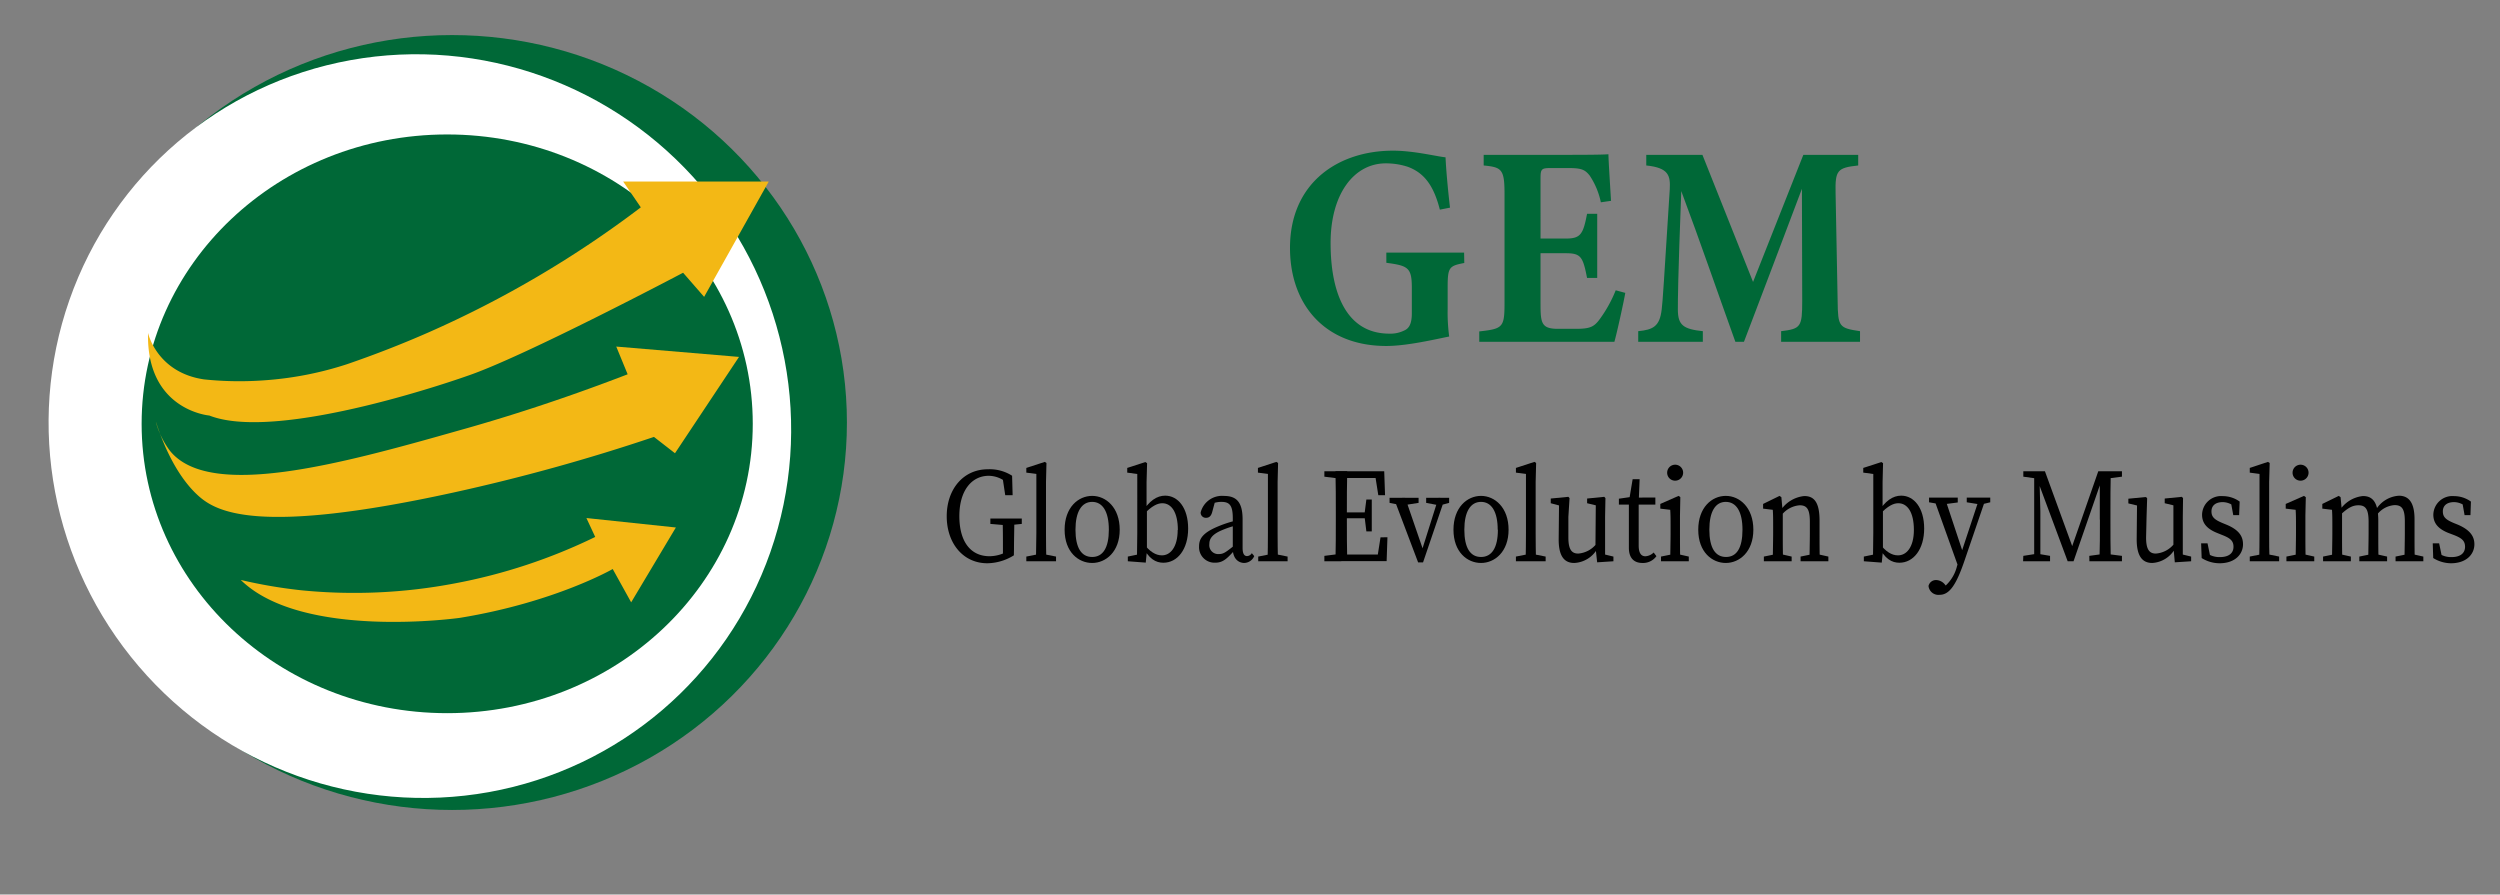 <svg id="Layer_1" data-name="Layer 1" xmlns="http://www.w3.org/2000/svg" viewBox="0 0 425.6 152.28"><rect x="0" y="0" width="425.6" height="152.28" fill="#808080" stroke="none"/><defs><style>.cls-1{fill:#006837;}.cls-2{fill:#fff;}.cls-3{fill:#f3b815;}</style></defs><ellipse class="cls-1" cx="76.96" cy="71.93" rx="67.22" ry="65.96"/><ellipse class="cls-2" cx="71.48" cy="72.54" rx="62.95" ry="63.56" transform="translate(-29.98 63.75) rotate(-40.47)"/><ellipse class="cls-1" cx="76.13" cy="72.15" rx="52.02" ry="49.26"/><path class="cls-3" d="M109.09,35.3l-3-4.39h24.78l-11,19.63-3.58-4.11S89.09,60.79,79.53,64c0,0-31.94,11.43-43.89,6.74,0,0-10.74-.88-10.44-14.06,0,0,1.49,6.74,9.55,7.91a58.21,58.21,0,0,0,10.45.14A58.06,58.06,0,0,0,59.08,62c4.46-1.53,9.11-3.32,13.89-5.42A179.45,179.45,0,0,0,109.09,35.3Z"/><path class="cls-3" d="M106.85,63.72,104.91,59l20.9,1.76-10.9,16.4-3.58-2.78a325.24,325.24,0,0,1-34.19,9.48c-33.35,7.3-40.35,3.29-43.44.48-4.93-4.49-7.09-12.53-7.16-12.49a14.54,14.54,0,0,0,2.39,4.89c6.72,8.37,29,2.28,49.1-3.43C85.11,71.34,95.07,68.26,106.85,63.72Z"/><path class="cls-3" d="M101.33,91.41l-1.5-3.22,15.23,1.61-7.61,12.74-3.14-5.67s-9.85,5.67-26,8.31c0,0-26.87,3.81-37.32-6.45a83.88,83.88,0,0,0,10.3,1.76,91.26,91.26,0,0,0,26.12-1.17A94.18,94.18,0,0,0,101.33,91.41Z"/><path class="cls-1" d="M249.28,44.77c-2.52.49-2.83.69-2.83,4v3.77a30.93,30.93,0,0,0,.26,4.75c-2.26.44-7.13,1.61-10.71,1.61-10.41,0-16.39-7-16.39-16.7,0-11,8.11-16.55,17.54-16.55,3.58,0,7.48,1,8.94,1.13.09,2.16.44,5.88.76,8.57l-1.73.34c-1.06-4.16-2.7-6.27-5.45-7.29a11.88,11.88,0,0,0-3.76-.59c-5.36,0-9.39,5.14-9.39,13.56,0,8.62,2.75,15.43,10,15.43a5.3,5.3,0,0,0,2.83-.69c.67-.44,1-1.27,1-2.79V49c0-3.43-.62-3.77-4.34-4.26V43h13.24Z"/><path class="cls-1" d="M276.69,49.86c-.22,1.33-1.46,7-1.86,8.33h-23V56.42c4-.44,4.3-.68,4.3-4.79V32.92c0-4.16-.53-4.45-3.55-4.75V26.36H267c4.65,0,6.2-.05,6.82-.1,0,.88.26,4.9.44,7.93l-1.73.25a12.93,12.93,0,0,0-1.9-4.55c-.8-1-1.38-1.28-3.63-1.28h-2.88c-1.68,0-1.86.1-1.86,1.77V40.61h4.34c2.48,0,2.92-.74,3.58-4.21h1.73V47.32h-1.73c-.7-3.63-1.06-4.21-3.63-4.21h-4.29v8.42c0,3.38.09,4.41,2.83,4.45h3.15c2.48,0,3.14-.34,4.11-1.66a22.28,22.28,0,0,0,2.71-4.9Z"/><path class="cls-1" d="M303.22,58.19V56.38c3.36-.4,3.59-.74,3.59-5.15l-.05-19.09c-3.19,8.42-6.68,17.72-9.87,26.05h-1.46c-2.88-8-6-17.09-9.21-25.66-.58,15.37-.58,18.41-.58,20.17,0,2.65.93,3.33,4.25,3.68v1.81h-11V56.38c2.52-.25,3.67-.79,4-3.73.18-1.46.35-4.26,1.37-20.41.13-2.35-.18-3.68-4-4.07V26.36h9.56L298.44,48,307,26.36h9.34v1.81c-3.54.39-3.94.79-3.85,4.7l.35,18.36c.05,4.41.22,4.61,3.81,5.15v1.81Z"/><path d="M172.6,94.54a8.73,8.73,0,0,1-4.52,1.35c-4.12,0-6.91-3.41-6.91-8s2.81-8,7-8a7.07,7.07,0,0,1,4.13,1.1l.09,3.31h-1.26l-.51-3.38,1.27.46v1.3A4.77,4.77,0,0,0,168.32,81c-2.88,0-5,2.49-5,6.86s1.93,6.83,5.14,6.83a6.19,6.19,0,0,0,3.21-.93l-.93,1.07V93.54c0-1.74,0-3.52-.06-5.26h2c0,1.71-.06,3.47-.06,5.26Zm-4-5.35v-.91h5.35v.91l-2.26.23h-.42Z"/><path d="M177.87,78.63l.28.19-.08,3.24v8.69q0,2.4.06,4.8h-1.77c0-1.6.07-3.2.07-4.8V80.69l-1.71-.23v-.8Zm1.91,16.12v.8h-5.06v-.8l2.32-.46h.42Z"/><path d="M181.24,90.18c0-3.8,2.32-5.76,4.69-5.76s4.69,2,4.69,5.76-2.37,5.66-4.69,5.66S181.24,94,181.24,90.18Zm7.53,0c0-3.07-1.05-4.74-2.84-4.74s-2.84,1.67-2.84,4.74,1,4.64,2.84,4.64S188.77,93.24,188.77,90.18Z"/><path d="M192,94.75l2.23-.46-.68,1.26c0-1,.06-3.39.06-4.8V80.69l-1.71-.23v-.8l3.09-1,.29.19-.09,3.24v4.39l.06.3v7l-.2,2L192,95.55Zm8.52-4.53c0-3-1.09-4.55-2.65-4.55-.74,0-1.75.37-3.25,2l-.19-.42c1.19-2,2.53-2.87,3.93-2.87,2.18,0,3.91,2.08,3.91,5.6s-1.81,5.82-4.22,5.82c-1.25,0-2.53-.61-3.62-3l.19-.37c1.07,1.51,2.18,2.11,3.14,2.11C199.21,94.59,200.49,93.17,200.49,90.22Z"/><path d="M207.5,89.56a19.52,19.52,0,0,1,3.19-1v.82a17.44,17.44,0,0,0-2.76.92c-1.85.8-2.05,1.66-2.05,2.33a1.51,1.51,0,0,0,1.66,1.69c.72,0,1.13-.3,2.43-1.33l.41-.34.29.48-.6.66c-1.23,1.37-1.93,2-3.18,2A2.63,2.63,0,0,1,204.13,93C204.13,91.71,204.75,90.68,207.5,89.56Zm2.37,3.88V88.23c0-2.24-.58-2.79-1.94-2.79a4.3,4.3,0,0,0-1.85.42l.83-.71-.54,2c-.18.67-.49,1-1.05,1a.87.87,0,0,1-.92-.91,3.75,3.75,0,0,1,4-2.81c2.11,0,3.14,1.07,3.14,4v4.85c0,1,.29,1.39.76,1.39a1,1,0,0,0,.81-.5l.41.5a1.91,1.91,0,0,1-1.75,1.17C210.61,95.78,209.87,94.86,209.87,93.44Z"/><path d="M217.29,78.63l.29.19-.08,3.24v8.69q0,2.4.06,4.8h-1.77q.06-2.4.06-4.8V80.69l-1.7-.23v-.8Zm1.91,16.12v.8h-5v-.8l2.32-.46h.41Z"/><path d="M225.46,81.15v-.92h2.88v1.26h-.21Zm2.88,13.14v1.26h-2.88v-.92l2.67-.34Zm-.93-7c0-2.36,0-4.73-.06-7.09h2c-.06,2.31-.06,4.69-.06,7.09v.87c0,2.63,0,5,.06,7.36h-2c.06-2.31.06-4.69.06-7.09ZM234,80.23l.93,1.15h-6.62V80.23h7.34l.14,4.07h-1.15Zm-1.05,8h-4.64v-1H233Zm3.25,3.23-.14,4.07h-7.75V94.4h7l-.93,1.15.64-4.07Zm-3.9-4,.31-2.42h.92v5.42h-.92l-.31-2.54Z"/><path d="M238.56,86l-2-.39v-.87h4.94v.87L239,86Zm.66-1.26,3.2,9.31-.84,1.18,3.31-10.49H246l-3.74,11h-.84l-4.16-11ZM244.85,86l-2.06-.39v-.87h3.91v.87l-1.44.39Z"/><path d="M247.44,90.18c0-3.8,2.33-5.76,4.69-5.76s4.69,2,4.69,5.76-2.36,5.66-4.69,5.66S247.44,94,247.44,90.18Zm7.53,0c0-3.07-1.05-4.74-2.84-4.74s-2.84,1.67-2.84,4.74,1,4.64,2.84,4.64S255,93.24,255,90.18Z"/><path d="M261.22,78.63l.29.19-.08,3.24v8.69q0,2.4.06,4.8h-1.77q.06-2.4.06-4.8V80.69l-1.71-.23v-.8Zm1.91,16.12v.8h-5.06v-.8l2.33-.46h.41Z"/><path d="M267,91.5c0,2,.54,2.74,1.67,2.74a4.36,4.36,0,0,0,3.14-1.71h.44V93.7h-1l.72-.35A4.79,4.79,0,0,1,268,95.84c-1.65,0-2.68-1.09-2.65-4.11l.06-6,.43.43L264,85.67v-.8l3-.29.2.22L267,88Zm4.9,4.23-.29-2.67.06-7.36.43.43-1.91-.46v-.8l2.92-.29.2.22-.06,3.2v6.84l-.49-.55,1.91.46v.8Z"/><path d="M280.12,94.7a2.19,2.19,0,0,0,1.4-.64l.47.62a2.8,2.8,0,0,1-2.38,1.16c-1.42,0-2.31-.82-2.31-2.58,0-.55,0-1,0-1.92V85.9H275.6v-1l2.55-.37-.83.76.62-3.71h1.19l-.16,4V93C279,94.2,279.42,94.7,280.12,94.7Zm1.69-10V85.9h-3.66V84.71Z"/><path d="M284.34,95.55c0-1,.06-3.39.06-4.8V89.67c0-1.25,0-2-.06-2.88l-1.69-.2v-.8l3.11-1.37.3.22L286,87.73v3c0,1.41,0,3.77.06,4.8Zm3.16-.8v.8h-4.73v-.8l2.27-.46h.41Zm-3.68-14.36a1.36,1.36,0,1,1,1.36,1.44A1.35,1.35,0,0,1,283.82,80.39Z"/><path d="M289.11,90.18c0-3.8,2.32-5.76,4.69-5.76s4.69,2,4.69,5.76-2.37,5.66-4.69,5.66S289.11,94,289.11,90.18Zm7.53,0c0-3.07-1.05-4.74-2.84-4.74S291,87.11,291,90.18s1,4.64,2.84,4.64S296.64,93.24,296.64,90.18Z"/><path d="M301.8,95.55c0-1,.06-3.39.06-4.8V89.67c0-1.25,0-2-.06-2.88l-1.65-.2v-.8l2.8-1.37.31.22.24,2.65v3.46c0,1.41,0,3.77.07,4.8Zm3.21-.8v.8h-4.73v-.8l2.26-.46H303Zm4.75-6.11v2.11c0,1.46,0,3.77.06,4.8h-1.77c0-1,.06-3.34.06-4.8V88.83c0-2.13-.49-2.81-1.73-2.81a4.31,4.31,0,0,0-3,1.57h-.43v-1h1l-.89.42a5.47,5.47,0,0,1,4.07-2.56C308.91,84.42,309.76,85.63,309.76,88.64Zm-.56,5.65,2.06.46v.8h-4.73v-.8l2.26-.46Z"/><path d="M317.3,94.75l2.23-.46-.68,1.26c0-1,.06-3.39.06-4.8V80.69l-1.71-.23v-.8l3.09-1,.28.19-.08,3.24v4.39l.06.3v7l-.2,2-3.05-.23Zm8.52-4.53c0-3-1.09-4.55-2.65-4.55-.75,0-1.75.37-3.25,2l-.19-.42c1.19-2,2.53-2.87,3.93-2.87,2.18,0,3.91,2.08,3.91,5.6s-1.81,5.82-4.22,5.82c-1.25,0-2.53-.61-3.62-3l.19-.37c1.07,1.51,2.18,2.11,3.14,2.11C324.54,94.59,325.82,93.17,325.82,90.22Z"/><path d="M328.31,99.75a1.3,1.3,0,0,1,1.35-1,2,2,0,0,1,1.51.85l.63.71-.8.5-.55-.5a6.63,6.63,0,0,0,2.71-3.93l.64-2L337,84.71h1.11l-3.66,10.7c-1.4,4.11-2.55,5.85-4.24,5.85A1.69,1.69,0,0,1,328.31,99.75Zm2.09-13.89-2-.35v-.8h4.89v.83l-2.46.32Zm3.07,10.88-4.3-12h1.91l3.23,9.74ZM337,85.86l-2.18-.35v-.8h4v.8l-1.44.35Z"/><path d="M344.45,80.23h2.72v1.26h-.25l-2.47-.34Zm0,14.4,2.16-.34H347l2,.34v.92h-4.59Zm1.85-14.4h.87l.18,6.81v8.51H346.3Zm0,0h1.83l5,13.72h-.7l4.78-13.72h1.09L353,95.55h-1Zm9.38,14.4,2.47-.34h.41l2.68.34v.92H355.7Zm1.79-6.17V80.23h1.87c-.06,2.31-.06,4.69-.06,7.09v1.14c0,2.36,0,4.73.06,7.09h-1.93C357.49,93.24,357.49,90.86,357.49,88.46Zm.89-8.23h2.88v.92l-2.68.34h-.2Z"/><path d="M365.35,91.5c0,2,.53,2.74,1.66,2.74a4.38,4.38,0,0,0,3.15-1.71h.43V93.7h-1l.72-.35a4.77,4.77,0,0,1-3.9,2.49c-1.65,0-2.68-1.09-2.66-4.11l.06-6,.44.43-1.92-.46v-.8l3-.29.2.22-.1,3.2Zm4.89,4.23L370,93.06,370,85.7l.43.43-1.91-.46v-.8l2.92-.29.2.22L371.6,88v6.84l-.49-.55,1.91.46v.8Z"/><path d="M374.81,95l-.09-2.5h1.09l.56,2.7-1-.52v-.78a3.65,3.65,0,0,0,2.53.94c1.59,0,2.33-.71,2.33-1.76s-.62-1.49-1.92-2l-.94-.38c-1.5-.62-2.49-1.51-2.49-3.07a3.24,3.24,0,0,1,3.54-3.17,4.91,4.91,0,0,1,2.86.93l-.09,2.31h-1l-.42-2.31.74.37v.59a3.15,3.15,0,0,0-2.09-.87c-1.28,0-1.94.62-1.94,1.58s.52,1.42,1.92,2l.61.25c2.06.85,2.84,1.92,2.84,3.34,0,1.69-1.34,3.24-4,3.24A5.76,5.76,0,0,1,374.81,95Z"/><path d="M386.1,78.63l.29.19-.09,3.24v8.69c0,1.6,0,3.2.07,4.8H384.6q.06-2.4.06-4.8V80.69L383,80.46v-.8ZM388,94.75v.8H383v-.8l2.33-.46h.41Z"/><path d="M390.81,95.55c0-1,.06-3.39.06-4.8V89.67c0-1.25,0-2-.06-2.88l-1.69-.2v-.8l3.11-1.37.31.22-.07,3.09v3c0,1.41,0,3.77.07,4.8Zm3.17-.8v.8h-4.74v-.8l2.27-.46h.41Zm-3.69-14.36a1.36,1.36,0,1,1,1.36,1.44A1.35,1.35,0,0,1,390.29,80.39Z"/><path d="M397,95.55c0-1,.06-3.39.06-4.8V89.67c0-1.25,0-2-.06-2.88l-1.65-.2v-.8l2.8-1.37.31.22.25,2.65v3.46c0,1.41,0,3.77.06,4.8Zm3.21-.8v.8h-4.73v-.8l2.26-.46h.41Zm4.67-6.11v2.11c0,1.46,0,3.77.06,4.8h-1.77c0-1,.06-3.34.06-4.8V88.83c0-2.13-.49-2.81-1.73-2.81-1,0-1.81.45-3,1.57h-.43v-1h1.05l-.89.42a5.37,5.37,0,0,1,4-2.56C404,84.42,404.88,85.63,404.88,88.64Zm-.56,5.65,2.06.46v.8h-4.73v-.8l2.26-.46Zm6.73-5.9v2.36c0,1.46,0,3.77.06,4.8h-1.77c0-1,.06-3.34.06-4.8v-2c0-2.15-.53-2.76-1.75-2.76a4.11,4.11,0,0,0-2.94,1.57h-.49v-.8h1.11l-.95.19a4.93,4.93,0,0,1,4.05-2.56C410.08,84.42,411.05,85.56,411.05,88.39Zm-.56,5.9,2.06.46v.8h-4.73v-.8l2.26-.46Z"/><path d="M414.23,95l-.08-2.5h1.09l.56,2.7-1-.52v-.78a3.65,3.65,0,0,0,2.53.94c1.58,0,2.32-.71,2.32-1.76s-.61-1.49-1.91-2l-1-.38c-1.5-.62-2.49-1.51-2.49-3.07a3.24,3.24,0,0,1,3.54-3.17,4.89,4.89,0,0,1,2.86.93l-.08,2.31h-1l-.41-2.31.74.37v.59a3.19,3.19,0,0,0-2.1-.87c-1.27,0-1.93.62-1.93,1.58s.51,1.42,1.91,2l.62.25c2,.85,2.84,1.92,2.84,3.34,0,1.69-1.34,3.24-4,3.24A5.79,5.79,0,0,1,414.23,95Z"/></svg>